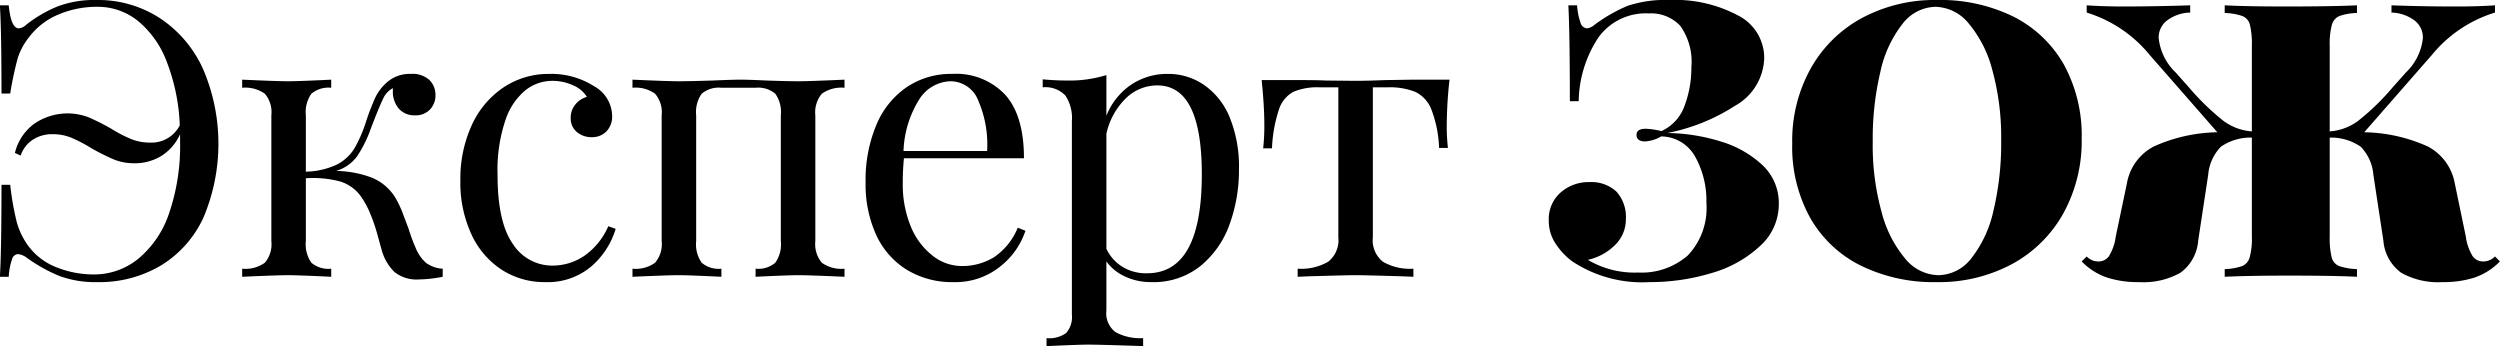 <?xml version="1.0" encoding="UTF-8"?> <svg xmlns="http://www.w3.org/2000/svg" width="234.75" height="32.5" viewBox="0 0 234.75 32.5">  <defs> <style> .cls-1 { fill-rule: evenodd; } </style> </defs> <path id="Эксперт_ЗОЖ" data-name="Эксперт ЗОЖ" class="cls-1" d="M2883.06,1008.34a9.754,9.754,0,0,0-3.67.61,12.287,12.287,0,0,0-2.95,1.73,1.082,1.082,0,0,1-.68.32c-0.48,0-.8-0.72-0.94-2.16h-0.83q0.15,2.34.15,8.28h0.82a31.046,31.046,0,0,1,.72-3.37,6.242,6.242,0,0,1,1.08-1.96,6.621,6.621,0,0,1,2.76-2.1,9.2,9.2,0,0,1,3.62-.71,5.98,5.98,0,0,1,3.83,1.34,9.111,9.111,0,0,1,2.7,3.85,18.386,18.386,0,0,1,1.21,5.94,2.974,2.974,0,0,1-2.78,1.62,4.7,4.7,0,0,1-1.78-.33,12.86,12.86,0,0,1-1.92-1,21.4,21.4,0,0,0-2.09-1.05,5.537,5.537,0,0,0-5.08.6,4.792,4.792,0,0,0-1.83,2.75l0.54,0.25a2.849,2.849,0,0,1,1.17-1.51,3.311,3.311,0,0,1,1.81-.5,4.577,4.577,0,0,1,1.75.32,13.6,13.6,0,0,1,1.93,1.01,22.187,22.187,0,0,0,2.08,1.04,5.056,5.056,0,0,0,1.95.36,4.737,4.737,0,0,0,2.54-.7,4.635,4.635,0,0,0,1.74-2.03v0.72a19.5,19.5,0,0,1-1.04,6.73,9.433,9.433,0,0,1-2.9,4.26,6.56,6.56,0,0,1-4.19,1.46,9.4,9.4,0,0,1-3.5-.68,5.962,5.962,0,0,1-2.66-2.05,6.943,6.943,0,0,1-1.04-2.16,26.083,26.083,0,0,1-.62-3.53h-0.82q0,6.195-.15,8.64h0.83a5.9,5.9,0,0,1,.31-1.64,0.63,0.63,0,0,1,.55-0.49,1.583,1.583,0,0,1,.76.29,15.2,15.2,0,0,0,3.1,1.75,9.645,9.645,0,0,0,3.56.59,11.3,11.3,0,0,0,5.99-1.55,10.291,10.291,0,0,0,4-4.48,17.783,17.783,0,0,0-.04-14.02,11.277,11.277,0,0,0-4.06-4.75,10.651,10.651,0,0,0-5.93-1.69h0Zm29.96,23.25a16.557,16.557,0,0,1-.65-1.76c-0.07-.19-0.24-0.63-0.49-1.3a9.94,9.94,0,0,0-.77-1.65,4.665,4.665,0,0,0-2.2-1.86,9.942,9.942,0,0,0-3.35-.63,3.788,3.788,0,0,0,1.97-1.37,11.58,11.58,0,0,0,1.27-2.55q0.795-2.085,1.17-2.85a2.063,2.063,0,0,1,.92-1v0.25a2.443,2.443,0,0,0,.56,1.67,1.933,1.933,0,0,0,1.53.63,1.845,1.845,0,0,0,1.39-.54,1.912,1.912,0,0,0,.52-1.37,1.94,1.94,0,0,0-.56-1.4,2.348,2.348,0,0,0-1.75-.58,3.223,3.223,0,0,0-2.1.67,4.477,4.477,0,0,0-1.23,1.53,21.865,21.865,0,0,0-.91,2.38,12.68,12.68,0,0,1-1.1,2.48,4.186,4.186,0,0,1-1.62,1.46,7.26,7.26,0,0,1-2.9.66v-5.29a2.986,2.986,0,0,1,.52-2.03,2.5,2.5,0,0,1,1.86-.56v-0.76c-2.02.1-3.38,0.15-4.07,0.15q-0.975,0-4.29-.15v0.76a3.182,3.182,0,0,1,2.13.56,2.676,2.676,0,0,1,.61,2.03v11.81a2.676,2.676,0,0,1-.61,2.03,3.127,3.127,0,0,1-2.13.56v0.76q3.315-.15,4.29-0.15c0.69,0,2.05.05,4.07,0.15v-0.76a2.463,2.463,0,0,1-1.86-.56,2.986,2.986,0,0,1-.52-2.03v-5.9a9.922,9.922,0,0,1,3.22.3,3.729,3.729,0,0,1,1.96,1.42,8.558,8.558,0,0,1,.87,1.61,17.227,17.227,0,0,1,.68,1.99c0.19,0.7.31,1.13,0.36,1.3a4.588,4.588,0,0,0,1.23,2.18,3.331,3.331,0,0,0,2.3.7,12.553,12.553,0,0,0,2.23-.25v-0.76a2.865,2.865,0,0,1-1.58-.56,3.75,3.75,0,0,1-.97-1.42h0Zm12.59-16.31a7.643,7.643,0,0,0-4.35,1.28,8.527,8.527,0,0,0-2.97,3.55,12.048,12.048,0,0,0-1.06,5.18,11.522,11.522,0,0,0,1.04,5.06,7.887,7.887,0,0,0,2.86,3.33,7.382,7.382,0,0,0,4.05,1.15,6.339,6.339,0,0,0,4.34-1.47,7.5,7.5,0,0,0,2.29-3.53l-0.69-.25a6.574,6.574,0,0,1-2.28,2.8,5.337,5.337,0,0,1-2.94.9,4.387,4.387,0,0,1-3.74-2.03c-0.96-1.36-1.44-3.52-1.44-6.5a14.7,14.7,0,0,1,.75-5.16,6.1,6.1,0,0,1,1.91-2.81,4.1,4.1,0,0,1,2.49-.85,4.672,4.672,0,0,1,1.96.43,2.751,2.751,0,0,1,1.28,1.08,2.041,2.041,0,0,0-1.08.71,1.9,1.9,0,0,0-.44,1.27,1.655,1.655,0,0,0,.58,1.32,2.106,2.106,0,0,0,1.4.48,1.846,1.846,0,0,0,1.37-.54,1.986,1.986,0,0,0,.54-1.47,3.239,3.239,0,0,0-1.69-2.77,7.471,7.471,0,0,0-4.18-1.16h0Zm27.69,0.54q-3.315.15-4.32,0.15c-0.82,0-1.83-.03-3.03-0.07-1.05-.05-1.86-0.08-2.41-0.08-0.57,0-1.44.03-2.59,0.08-1.34.04-2.42,0.07-3.24,0.07q-1.005,0-4.32-.15v0.76a3.133,3.133,0,0,1,2.12.56,2.675,2.675,0,0,1,.62,2.03v11.81a2.675,2.675,0,0,1-.62,2.03,3.08,3.08,0,0,1-2.12.56v0.76q3.315-.15,4.32-0.15c0.67,0,2.02.05,4.03,0.15v-0.76a2.437,2.437,0,0,1-1.85-.56,2.986,2.986,0,0,1-.52-2.03v-11.81a2.986,2.986,0,0,1,.52-2.03,2.478,2.478,0,0,1,1.85-.56h3.21a2.494,2.494,0,0,1,1.85.56,2.986,2.986,0,0,1,.52,2.03v11.81a2.986,2.986,0,0,1-.52,2.03,2.452,2.452,0,0,1-1.85.56v0.76c2.01-.1,3.36-0.15,4.03-0.15s2.11,0.05,4.32.15v-0.76a3.127,3.127,0,0,1-2.13-.56,2.718,2.718,0,0,1-.61-2.03v-11.81a2.718,2.718,0,0,1,.61-2.03,3.182,3.182,0,0,1,2.13-.56v-0.76Zm16.27,13.9a6.143,6.143,0,0,1-2.23,2.77,5.7,5.7,0,0,1-3.06.83,4.432,4.432,0,0,1-2.68-.95,6.662,6.662,0,0,1-2.06-2.72,10.367,10.367,0,0,1-.77-4.14,22.511,22.511,0,0,1,.11-2.31h11.27c0-2.66-.59-4.65-1.75-5.95a6.326,6.326,0,0,0-4.99-1.97,7.435,7.435,0,0,0-4.28,1.25,8.017,8.017,0,0,0-2.84,3.54,13.373,13.373,0,0,0-1.01,5.44,11.371,11.371,0,0,0,.99,4.88,7.54,7.54,0,0,0,2.86,3.27,8.18,8.18,0,0,0,4.43,1.17,6.668,6.668,0,0,0,4.3-1.42,7.137,7.137,0,0,0,2.43-3.4Zm-6.3-13.75a2.8,2.8,0,0,1,2.61,1.87,10.287,10.287,0,0,1,.81,4.68h-7.85a9.752,9.752,0,0,1,1.51-4.9,3.575,3.575,0,0,1,2.92-1.65h0Zm20.38-.69a6.051,6.051,0,0,0-3.46,1.03,6.32,6.32,0,0,0-2.3,2.9v-3.82a11.707,11.707,0,0,1-3.75.51c-0.74,0-1.49-.04-2.23-0.11v0.75a2.585,2.585,0,0,1,2.12.76,3.8,3.8,0,0,1,.62,2.41v18.15a2.3,2.3,0,0,1-.53,1.74,2.665,2.665,0,0,1-1.85.49v0.75c2.02-.09,3.31-0.14,3.89-0.14,0.67,0,2.12.04,4.35,0.11l0.83,0.03v-0.75a4.859,4.859,0,0,1-2.59-.56,2.22,2.22,0,0,1-.86-2.03v-4.61a4.405,4.405,0,0,0,1.72,1.4,5.679,5.679,0,0,0,2.49.54,7.037,7.037,0,0,0,4.62-1.51,8.917,8.917,0,0,0,2.74-3.92,14.965,14.965,0,0,0,.88-5.19,12.287,12.287,0,0,0-.86-4.82,6.817,6.817,0,0,0-2.4-3.06,5.915,5.915,0,0,0-3.43-1.05h0ZM2981.7,1034a4.218,4.218,0,0,1-2.34-.63,3.96,3.96,0,0,1-1.47-1.67v-10.8a6.641,6.641,0,0,1,1.87-3.37,4.219,4.219,0,0,1,2.91-1.17q4.185,0,4.18,8.36,0,9.285-5.15,9.28h0Zm28.41-18.18h-3.46l-2.56.04c-1.24.05-2.19,0.07-2.84,0.07l-2.81-.03c-0.57-.03-1.41-0.04-2.52-0.04h-3.45c0.16,1.58.25,2.98,0.25,4.18a18.465,18.465,0,0,1-.11,2.23h0.83a13.294,13.294,0,0,1,.66-3.67,2.888,2.888,0,0,1,1.35-1.64,5.773,5.773,0,0,1,2.45-.42h1.77v14.08a2.572,2.572,0,0,1-.96,2.3,5.042,5.042,0,0,1-2.86.65v0.76l0.9-.04c2.38-.07,3.89-0.11,4.54-0.11s2.16,0.04,4.53.11l0.9,0.04v-0.76a5.064,5.064,0,0,1-2.86-.65,2.568,2.568,0,0,1-.95-2.3v-14.08h1.4a6.46,6.46,0,0,1,2.57.42,3.042,3.042,0,0,1,1.52,1.64,11.172,11.172,0,0,1,.73,3.63h0.83a18.347,18.347,0,0,1-.11-2.23,40.016,40.016,0,0,1,.26-4.18h0Zm20.66-7.48a11.2,11.2,0,0,0-3.94.55,14.731,14.731,0,0,0-3.12,1.79,1.3,1.3,0,0,1-.68.32,0.672,0.672,0,0,1-.61-0.5,6.087,6.087,0,0,1-.33-1.66h-0.82q0.135,2.55.14,9h0.83a11.154,11.154,0,0,1,1.85-5.98,5.48,5.48,0,0,1,4.74-2.26,3.754,3.754,0,0,1,2.95,1.17,5.8,5.8,0,0,1,1.04,3.87,10.145,10.145,0,0,1-.63,3.61,4.138,4.138,0,0,1-2.18,2.4,7.484,7.484,0,0,0-1.47-.22c-0.58,0-.87.19-0.87,0.58a0.549,0.549,0,0,0,.22.47,1.081,1.081,0,0,0,.58.14,3.323,3.323,0,0,0,1.51-.47,3.683,3.683,0,0,1,3.2,1.91,8.43,8.43,0,0,1,1.05,4.32,6.454,6.454,0,0,1-1.73,4.93,6.578,6.578,0,0,1-4.68,1.62,8.589,8.589,0,0,1-4.72-1.19,5.236,5.236,0,0,0,2.61-1.45,3.363,3.363,0,0,0,.96-2.36,3.544,3.544,0,0,0-.9-2.61,3.454,3.454,0,0,0-2.52-.88,3.944,3.944,0,0,0-2.7.97,3.324,3.324,0,0,0-1.12,2.66,3.847,3.847,0,0,0,.63,2.13,6.511,6.511,0,0,0,1.53,1.65,11.847,11.847,0,0,0,7.27,1.98,19.978,19.978,0,0,0,5.89-.86,11.18,11.18,0,0,0,4.53-2.54,5.275,5.275,0,0,0,1.75-3.94,4.871,4.871,0,0,0-1.53-3.64,9.826,9.826,0,0,0-3.94-2.23,17.491,17.491,0,0,0-5.01-.79,17.929,17.929,0,0,0,6.34-2.54,5.3,5.3,0,0,0,2.77-4.52,4.463,4.463,0,0,0-2.46-3.98,12.572,12.572,0,0,0-6.43-1.45h0Zm25.13,0a14.454,14.454,0,0,0-7.06,1.69,12.1,12.1,0,0,0-4.82,4.75,13.946,13.946,0,0,0-1.73,7.02,13.746,13.746,0,0,0,1.69,7,11.168,11.168,0,0,0,4.75,4.48,15.5,15.5,0,0,0,7.13,1.55,14.481,14.481,0,0,0,7.06-1.69,12.1,12.1,0,0,0,4.82-4.75,14.05,14.05,0,0,0,1.73-7.02,13.847,13.847,0,0,0-1.69-7,11.275,11.275,0,0,0-4.76-4.49,15.588,15.588,0,0,0-7.12-1.54h0Zm-0.15.64a4.154,4.154,0,0,1,3.1,1.55,11.145,11.145,0,0,1,2.23,4.39,23.777,23.777,0,0,1,.83,6.59,27.3,27.3,0,0,1-.72,6.59,11.054,11.054,0,0,1-2.07,4.48,3.989,3.989,0,0,1-3.12,1.6,4.122,4.122,0,0,1-3.09-1.54,11.062,11.062,0,0,1-2.23-4.4,23.284,23.284,0,0,1-.83-6.58,27.242,27.242,0,0,1,.72-6.59,10.991,10.991,0,0,1,2.07-4.48,4,4,0,0,1,3.11-1.61h0Zm52.53,23.44a1.52,1.52,0,0,1-1.08.47,1.2,1.2,0,0,1-1.03-.51,4.709,4.709,0,0,1-.63-1.83l-1.04-5.01a4.871,4.871,0,0,0-2.54-3.45,15.02,15.02,0,0,0-5.96-1.33l6.37-7.28a12.29,12.29,0,0,1,5.91-3.96v-0.68c-0.99.07-2.2,0.11-3.64,0.11q-3.06,0-6.08-.11v0.68a3.78,3.78,0,0,1,2.12.71,1.994,1.994,0,0,1,.83,1.67,5.2,5.2,0,0,1-1.59,3.24l-1.22,1.37a22.643,22.643,0,0,1-3.26,3.17,5.132,5.132,0,0,1-2.68,1v-8.02a7.043,7.043,0,0,1,.2-1.98,1.235,1.235,0,0,1,.7-0.83,5.342,5.342,0,0,1,1.66-.29v-0.72q-2.055.1-6.41,0.11-3.93,0-6.01-.11v0.72a5.545,5.545,0,0,1,1.67.29,1.187,1.187,0,0,1,.7.83,7.654,7.654,0,0,1,.18,1.98v8.02a5.132,5.132,0,0,1-2.68-1,23.176,23.176,0,0,1-3.26-3.17l-1.22-1.37a5.2,5.2,0,0,1-1.59-3.24,1.994,1.994,0,0,1,.83-1.67,3.787,3.787,0,0,1,2.13-.71v-0.68q-3.03.1-6.09,0.11c-1.44,0-2.65-.04-3.63-0.11v0.68a12.311,12.311,0,0,1,5.9,3.96l6.37,7.28a15.064,15.064,0,0,0-5.96,1.33,4.832,4.832,0,0,0-2.53,3.45l-1.05,5.01a4.709,4.709,0,0,1-.63,1.83,1.2,1.2,0,0,1-1.02.51,1.487,1.487,0,0,1-1.08-.47l-0.47.47a6.088,6.088,0,0,0,2.37,1.51,9.592,9.592,0,0,0,3.03.43,7.062,7.062,0,0,0,3.87-.88,4.089,4.089,0,0,0,1.67-3.01l0.94-6.19a4.29,4.29,0,0,1,1.2-2.64,4.9,4.9,0,0,1,2.9-.85v9.25a6.772,6.772,0,0,1-.2,1.98,1.235,1.235,0,0,1-.7.83,5.578,5.578,0,0,1-1.65.29v0.72c1.41-.07,3.42-0.11,6.01-0.11q4.35,0,6.41.11v-0.72a5.9,5.9,0,0,1-1.68-.29,1.187,1.187,0,0,1-.7-0.83,7.759,7.759,0,0,1-.18-1.98v-9.25a4.9,4.9,0,0,1,2.9.85,4.237,4.237,0,0,1,1.2,2.64l0.94,6.19a4.121,4.121,0,0,0,1.67,3.01,7.062,7.062,0,0,0,3.87.88,9.549,9.549,0,0,0,3.03-.43,6.088,6.088,0,0,0,2.37-1.51Z" transform="translate(-2874 -1008.34)"></path> </svg> 